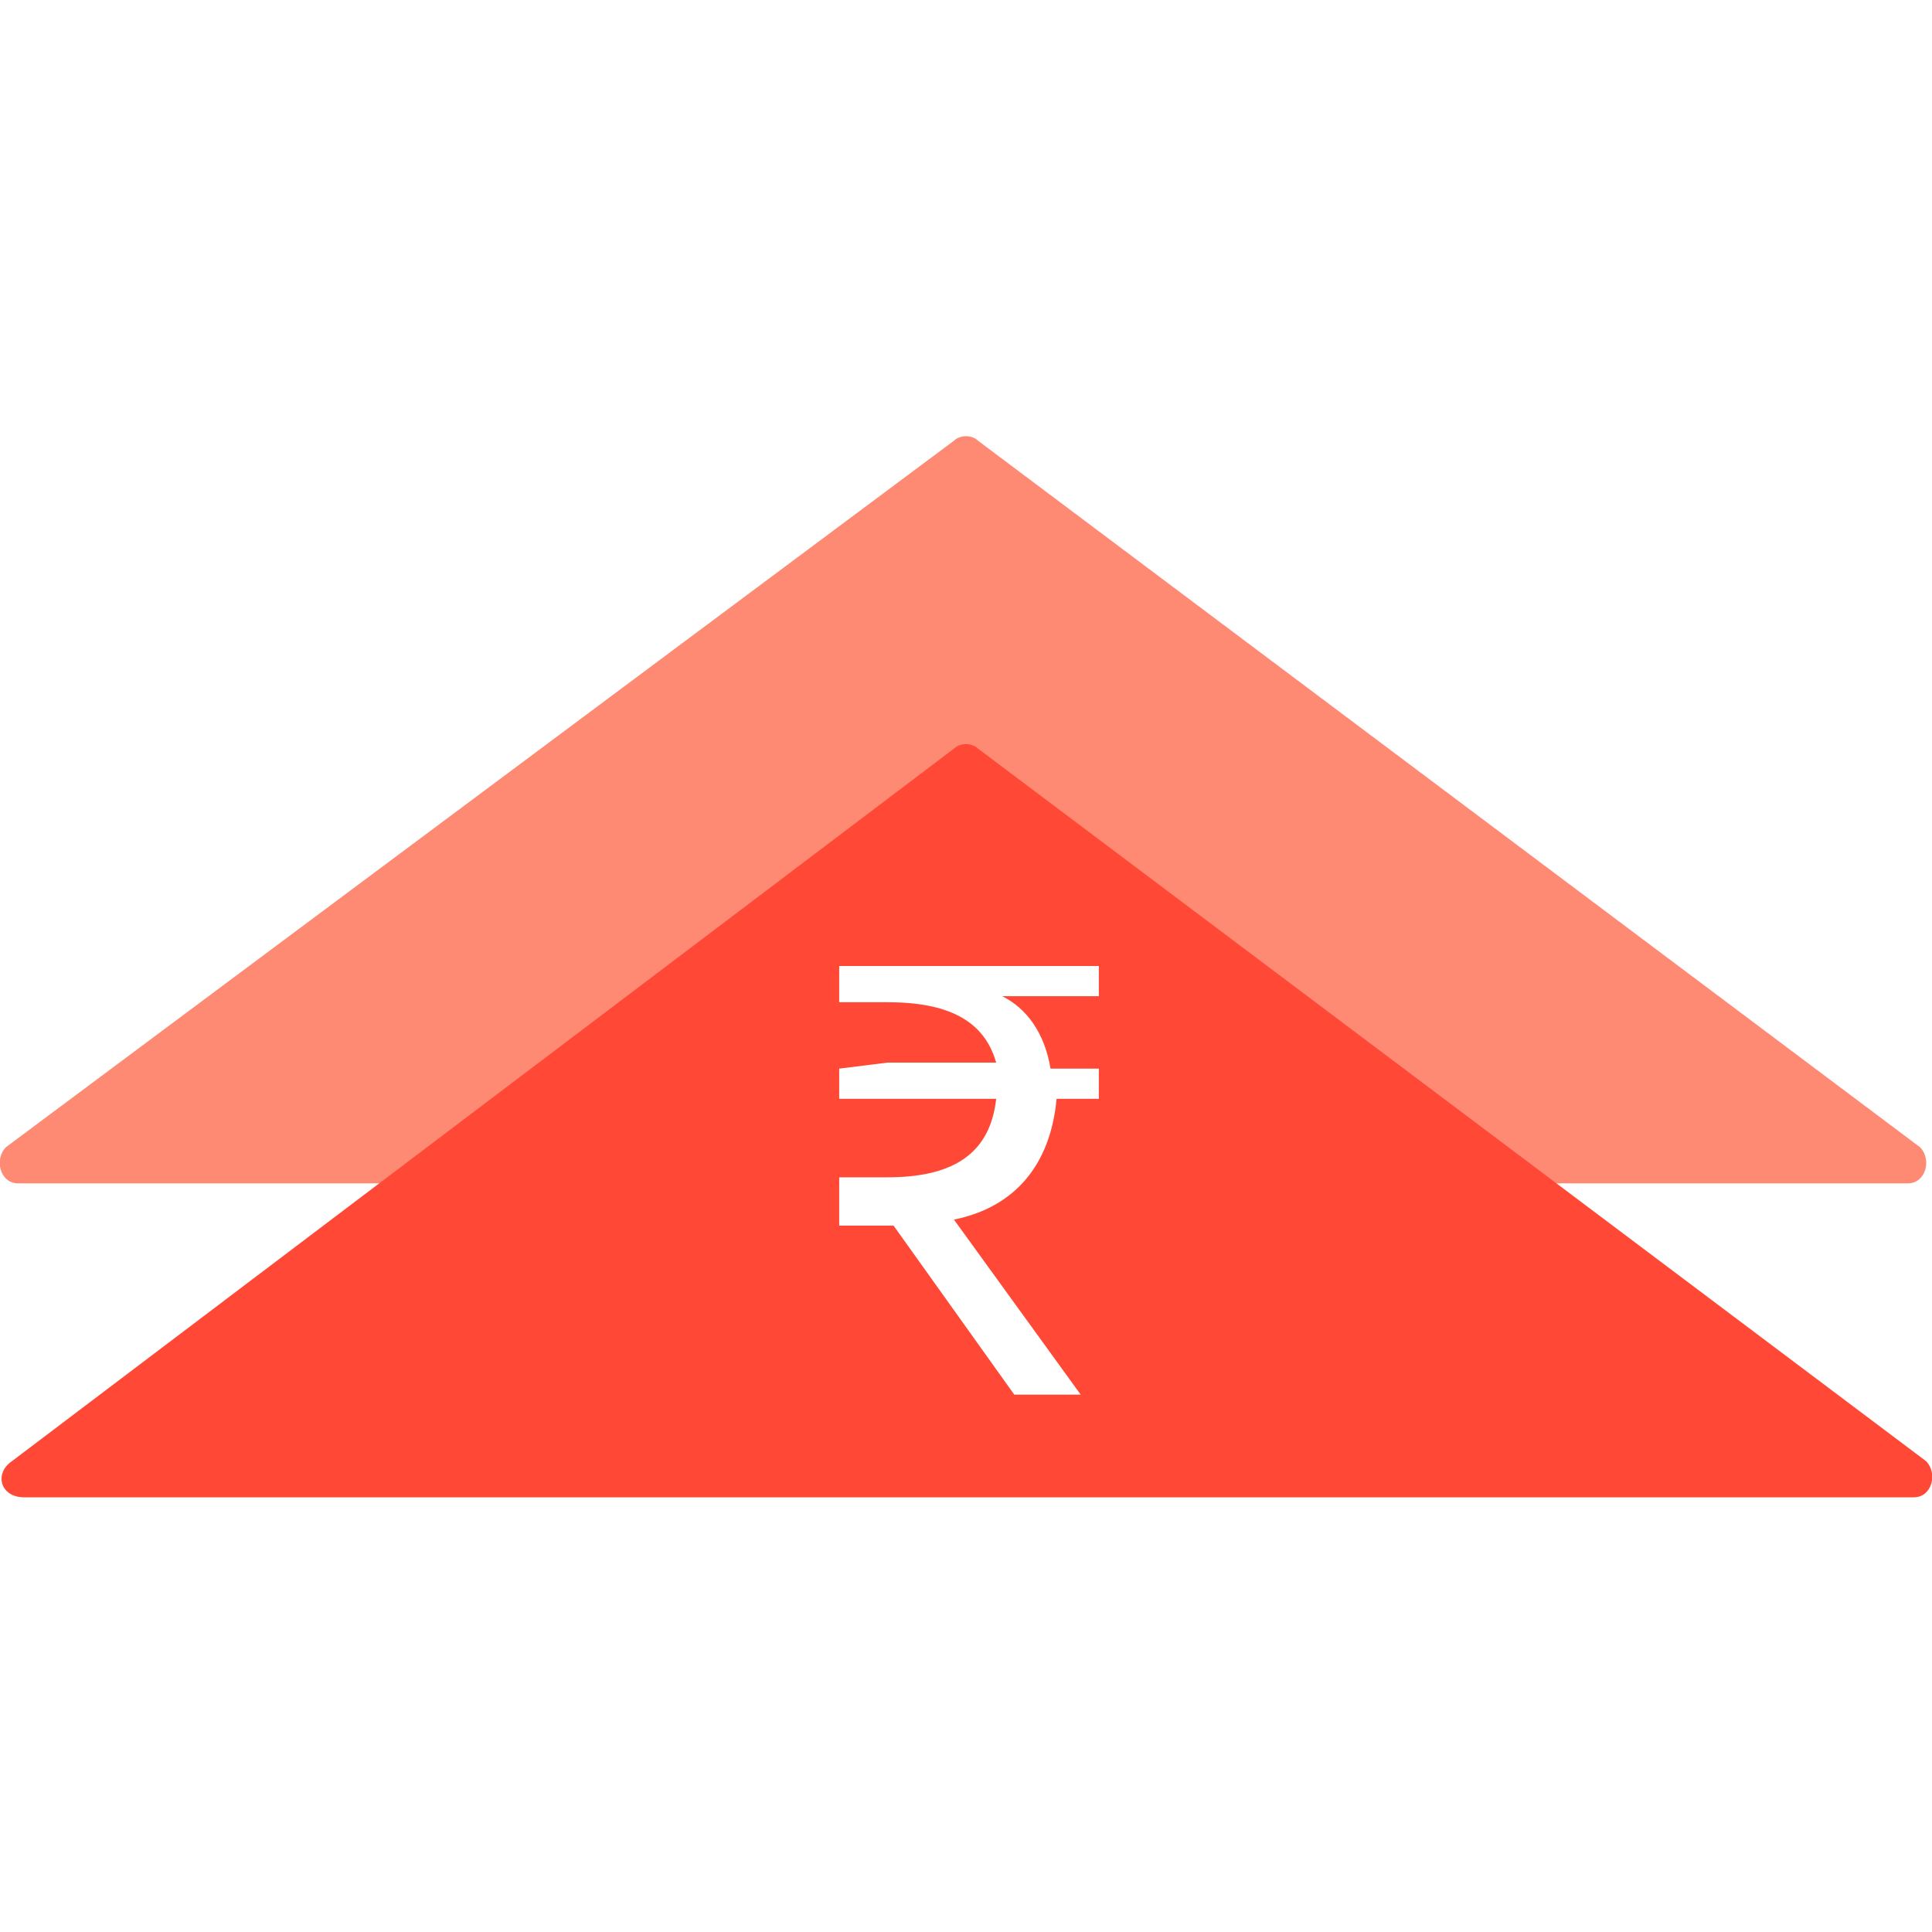 <?xml version="1.0" encoding="utf-8"?>
<!-- Generator: Adobe Illustrator 23.0.0, SVG Export Plug-In . SVG Version: 6.00 Build 0)  -->
<svg version="1.1" id="Layer_1" xmlns="http://www.w3.org/2000/svg" xmlns:xlink="http://www.w3.org/1999/xlink" x="0px" y="0px"
	 viewBox="0 0 32 32" style="enable-background:new 0 0 32 32;" xml:space="preserve">
<style type="text/css">
	.st0{fill:#FF8A73;}
	.st1{fill:#FF4936;}
</style>
<path class="st0" d="M16.2,12.7l-5.1,6.9H0.3c-0.3,0-0.4-0.4-0.2-0.6L15.8,7.3c0.1-0.1,0.3-0.1,0.4,0L31.8,19
	c0.2,0.2,0.1,0.6-0.2,0.6H20.9L16.2,12.7z"/>
<path class="st1" d="M31.9,24.2L16.2,12.4c-0.1-0.1-0.3-0.1-0.4,0L0.2,24.2c-0.3,0.2-0.2,0.6,0.2,0.6H16h15.7
	C32,24.8,32.1,24.4,31.9,24.2z M18.2,16.5h-1.6c0.4,0.2,0.7,0.6,0.8,1.2h0.8v0.5h-0.7c-0.1,1.1-0.7,1.8-1.7,2l2.1,2.9h-1.1l-2-2.8
	h-0.9v-0.8h0.8c1.1,0,1.7-0.4,1.8-1.3h-2.6v-0.5l0.8-0.1h1.8c-0.2-0.7-0.8-1-1.8-1h-0.8V16h4.3L18.2,16.5L18.2,16.5z"/>
</svg>
